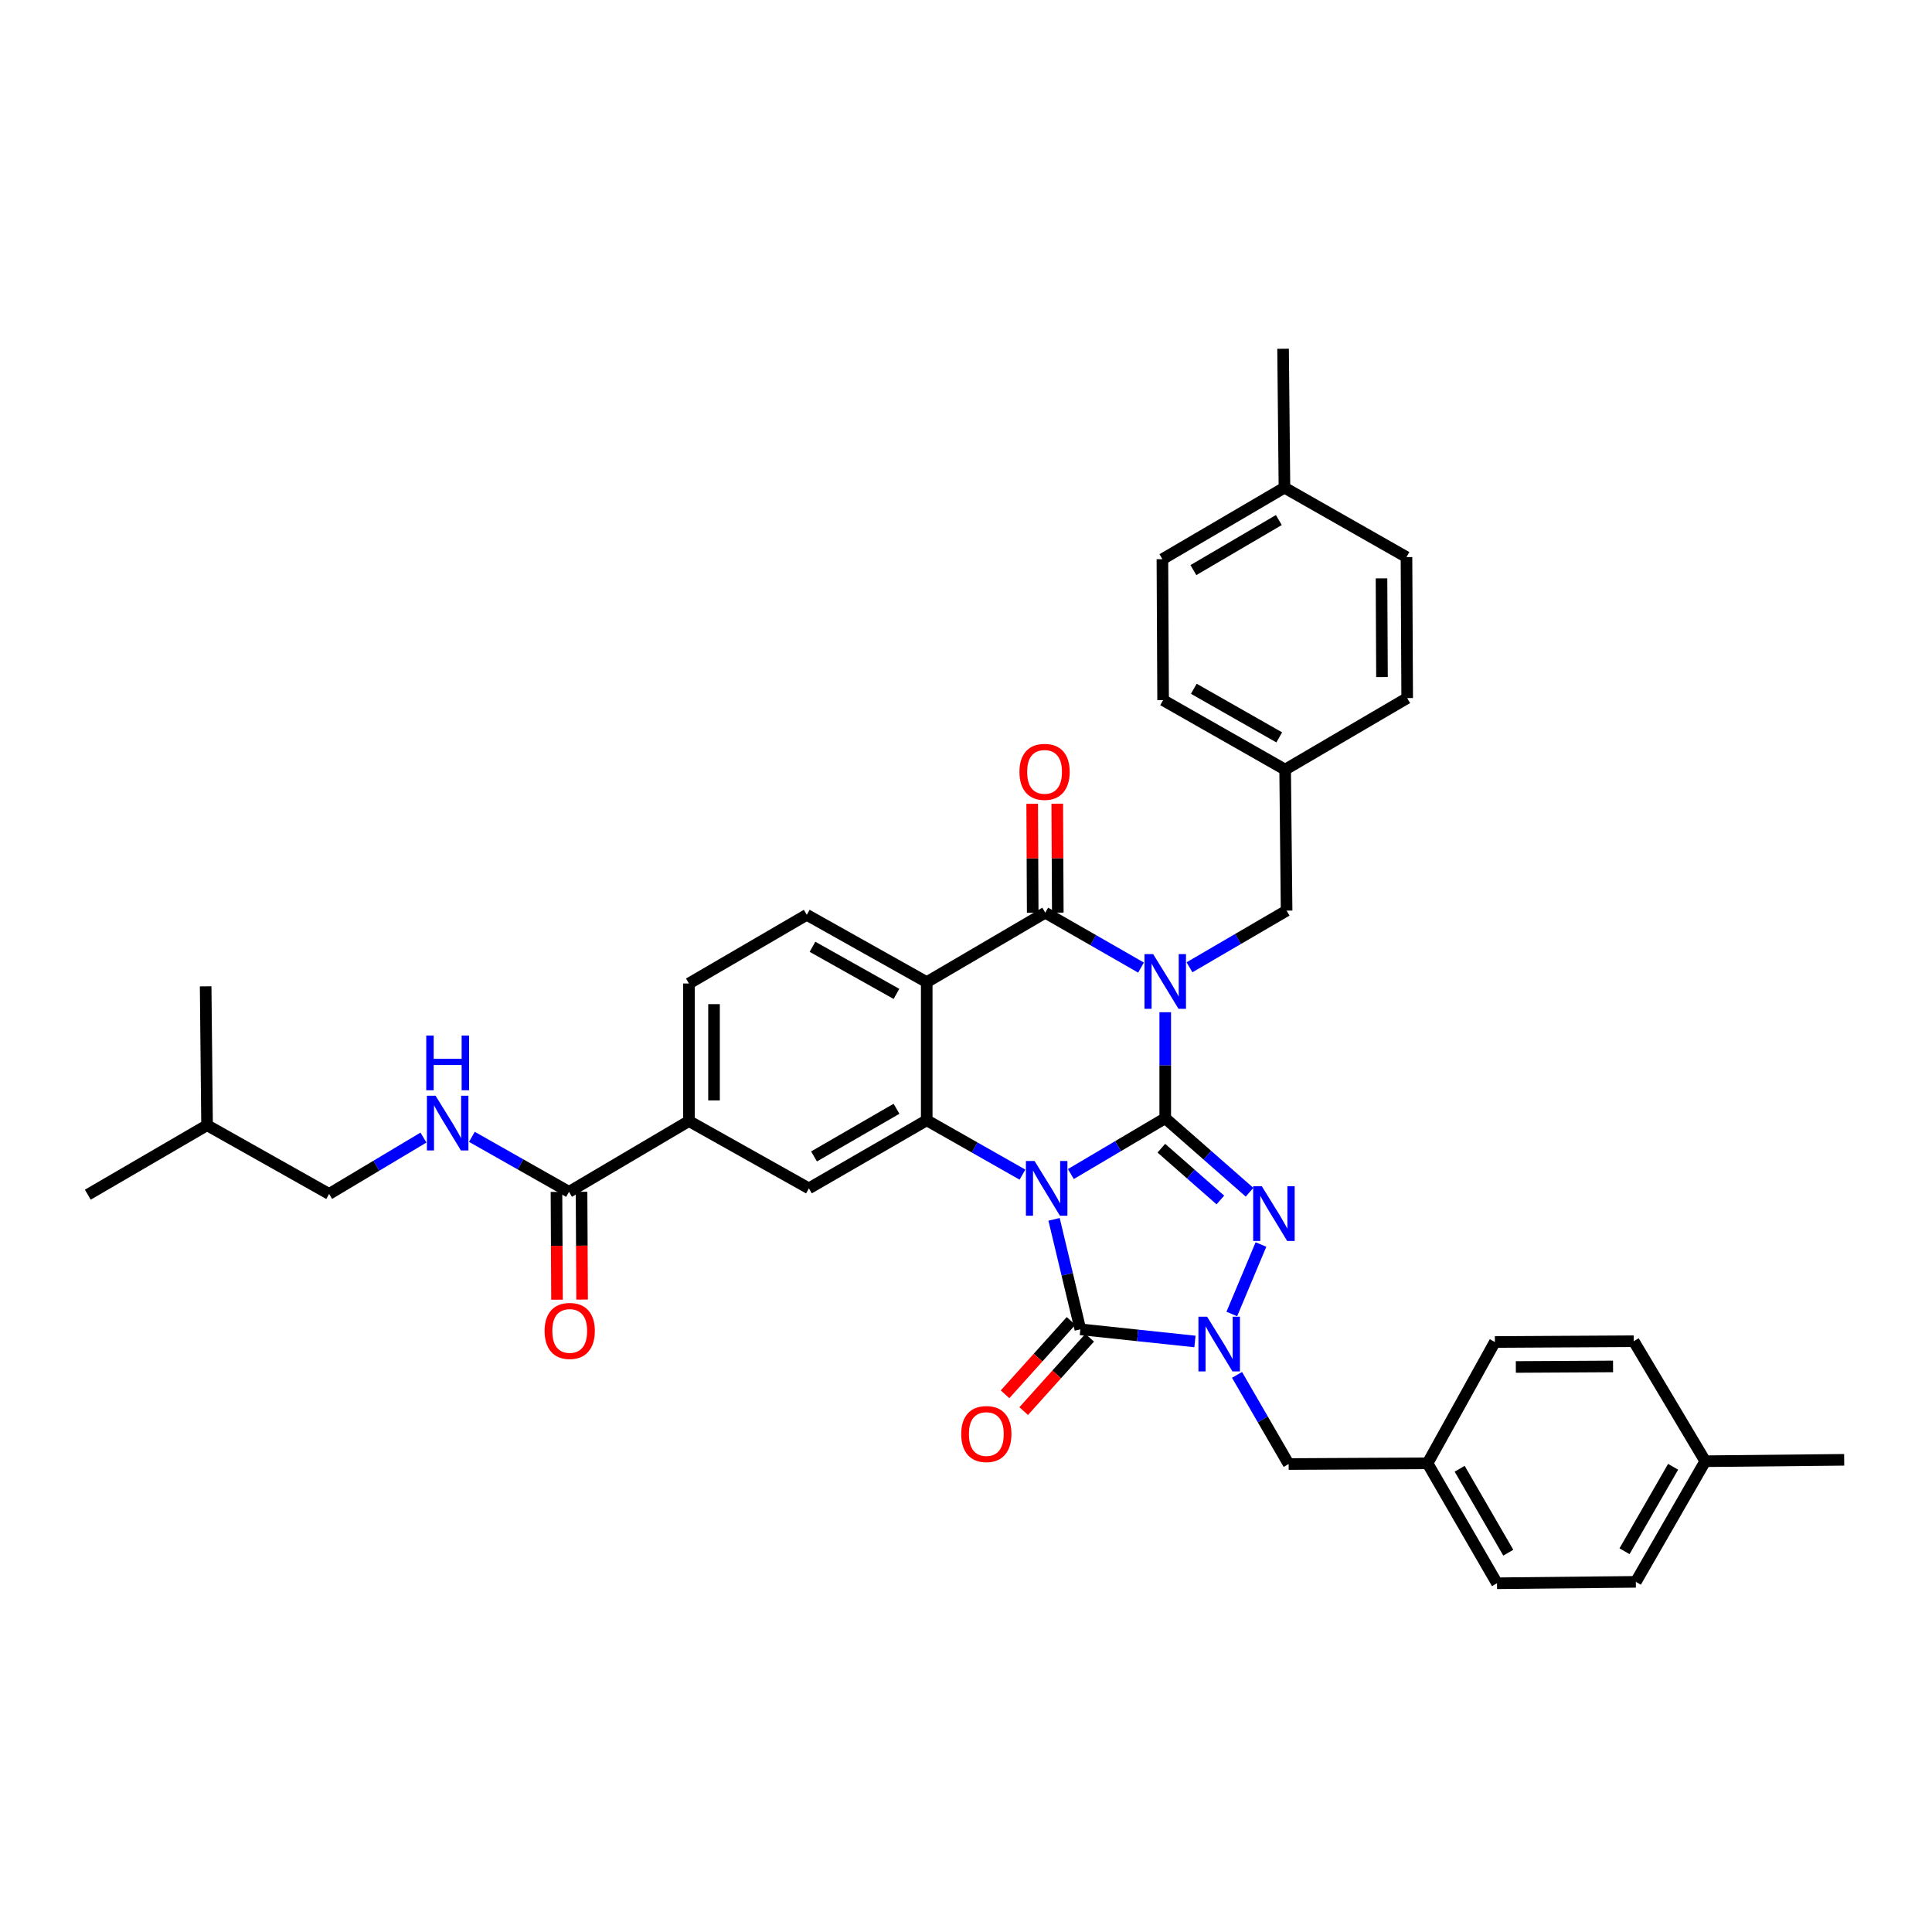 <?xml version='1.0' encoding='iso-8859-1'?>
<svg version='1.1' baseProfile='full'
              xmlns='http://www.w3.org/2000/svg'
                      xmlns:rdkit='http://www.rdkit.org/xml'
                      xmlns:xlink='http://www.w3.org/1999/xlink'
                  xml:space='preserve'
width='1000px' height='1000px' viewBox='0 0 1000 1000'>
<!-- END OF HEADER -->
<rect style='opacity:1.0;fill:#FFFFFF;stroke:none' width='1000' height='1000' x='0' y='0'> </rect>
<path class='bond-0' d='M 603.123,578.794 L 578.697,593.242' style='fill:none;fill-rule:evenodd;stroke:#000000;stroke-width:6px;stroke-linecap:butt;stroke-linejoin:miter;stroke-opacity:1' />
<path class='bond-0' d='M 578.697,593.242 L 554.271,607.69' style='fill:none;fill-rule:evenodd;stroke:#0000FF;stroke-width:6px;stroke-linecap:butt;stroke-linejoin:miter;stroke-opacity:1' />
<path class='bond-1' d='M 603.123,578.794 L 603.123,551.362' style='fill:none;fill-rule:evenodd;stroke:#000000;stroke-width:6px;stroke-linecap:butt;stroke-linejoin:miter;stroke-opacity:1' />
<path class='bond-1' d='M 603.123,551.362 L 603.123,523.929' style='fill:none;fill-rule:evenodd;stroke:#0000FF;stroke-width:6px;stroke-linecap:butt;stroke-linejoin:miter;stroke-opacity:1' />
<path class='bond-2' d='M 603.123,578.794 L 624.945,597.946' style='fill:none;fill-rule:evenodd;stroke:#000000;stroke-width:6px;stroke-linecap:butt;stroke-linejoin:miter;stroke-opacity:1' />
<path class='bond-2' d='M 624.945,597.946 L 646.766,617.098' style='fill:none;fill-rule:evenodd;stroke:#0000FF;stroke-width:6px;stroke-linecap:butt;stroke-linejoin:miter;stroke-opacity:1' />
<path class='bond-2' d='M 601.106,594.298 L 616.38,607.704' style='fill:none;fill-rule:evenodd;stroke:#000000;stroke-width:6px;stroke-linecap:butt;stroke-linejoin:miter;stroke-opacity:1' />
<path class='bond-2' d='M 616.38,607.704 L 631.655,621.111' style='fill:none;fill-rule:evenodd;stroke:#0000FF;stroke-width:6px;stroke-linecap:butt;stroke-linejoin:miter;stroke-opacity:1' />
<path class='bond-3' d='M 545.582,631.132 L 552.386,659.594' style='fill:none;fill-rule:evenodd;stroke:#0000FF;stroke-width:6px;stroke-linecap:butt;stroke-linejoin:miter;stroke-opacity:1' />
<path class='bond-3' d='M 552.386,659.594 L 559.189,688.056' style='fill:none;fill-rule:evenodd;stroke:#000000;stroke-width:6px;stroke-linecap:butt;stroke-linejoin:miter;stroke-opacity:1' />
<path class='bond-6' d='M 529.224,607.986 L 504.449,593.92' style='fill:none;fill-rule:evenodd;stroke:#0000FF;stroke-width:6px;stroke-linecap:butt;stroke-linejoin:miter;stroke-opacity:1' />
<path class='bond-6' d='M 504.449,593.92 L 479.674,579.855' style='fill:none;fill-rule:evenodd;stroke:#000000;stroke-width:6px;stroke-linecap:butt;stroke-linejoin:miter;stroke-opacity:1' />
<path class='bond-5' d='M 590.594,500.818 L 565.807,486.61' style='fill:none;fill-rule:evenodd;stroke:#0000FF;stroke-width:6px;stroke-linecap:butt;stroke-linejoin:miter;stroke-opacity:1' />
<path class='bond-5' d='M 565.807,486.61 L 541.02,472.403' style='fill:none;fill-rule:evenodd;stroke:#000000;stroke-width:6px;stroke-linecap:butt;stroke-linejoin:miter;stroke-opacity:1' />
<path class='bond-10' d='M 615.682,500.669 L 640.811,486.003' style='fill:none;fill-rule:evenodd;stroke:#0000FF;stroke-width:6px;stroke-linecap:butt;stroke-linejoin:miter;stroke-opacity:1' />
<path class='bond-10' d='M 640.811,486.003 L 665.941,471.336' style='fill:none;fill-rule:evenodd;stroke:#000000;stroke-width:6px;stroke-linecap:butt;stroke-linejoin:miter;stroke-opacity:1' />
<path class='bond-4' d='M 652.668,644.157 L 637.579,680.123' style='fill:none;fill-rule:evenodd;stroke:#0000FF;stroke-width:6px;stroke-linecap:butt;stroke-linejoin:miter;stroke-opacity:1' />
<path class='bond-15' d='M 554.362,683.715 L 537.286,702.705' style='fill:none;fill-rule:evenodd;stroke:#000000;stroke-width:6px;stroke-linecap:butt;stroke-linejoin:miter;stroke-opacity:1' />
<path class='bond-15' d='M 537.286,702.705 L 520.21,721.694' style='fill:none;fill-rule:evenodd;stroke:#FF0000;stroke-width:6px;stroke-linecap:butt;stroke-linejoin:miter;stroke-opacity:1' />
<path class='bond-15' d='M 564.016,692.397 L 546.94,711.386' style='fill:none;fill-rule:evenodd;stroke:#000000;stroke-width:6px;stroke-linecap:butt;stroke-linejoin:miter;stroke-opacity:1' />
<path class='bond-15' d='M 546.94,711.386 L 529.864,730.376' style='fill:none;fill-rule:evenodd;stroke:#FF0000;stroke-width:6px;stroke-linecap:butt;stroke-linejoin:miter;stroke-opacity:1' />
<path class='bond-37' d='M 559.189,688.056 L 588.847,691.202' style='fill:none;fill-rule:evenodd;stroke:#000000;stroke-width:6px;stroke-linecap:butt;stroke-linejoin:miter;stroke-opacity:1' />
<path class='bond-37' d='M 588.847,691.202 L 618.505,694.349' style='fill:none;fill-rule:evenodd;stroke:#0000FF;stroke-width:6px;stroke-linecap:butt;stroke-linejoin:miter;stroke-opacity:1' />
<path class='bond-13' d='M 640.287,711.634 L 653.644,734.709' style='fill:none;fill-rule:evenodd;stroke:#0000FF;stroke-width:6px;stroke-linecap:butt;stroke-linejoin:miter;stroke-opacity:1' />
<path class='bond-13' d='M 653.644,734.709 L 667.001,757.783' style='fill:none;fill-rule:evenodd;stroke:#000000;stroke-width:6px;stroke-linecap:butt;stroke-linejoin:miter;stroke-opacity:1' />
<path class='bond-7' d='M 541.02,472.403 L 479.674,508.353' style='fill:none;fill-rule:evenodd;stroke:#000000;stroke-width:6px;stroke-linecap:butt;stroke-linejoin:miter;stroke-opacity:1' />
<path class='bond-16' d='M 547.512,472.372 L 547.375,444.177' style='fill:none;fill-rule:evenodd;stroke:#000000;stroke-width:6px;stroke-linecap:butt;stroke-linejoin:miter;stroke-opacity:1' />
<path class='bond-16' d='M 547.375,444.177 L 547.238,415.983' style='fill:none;fill-rule:evenodd;stroke:#FF0000;stroke-width:6px;stroke-linecap:butt;stroke-linejoin:miter;stroke-opacity:1' />
<path class='bond-16' d='M 534.528,472.435 L 534.392,444.24' style='fill:none;fill-rule:evenodd;stroke:#000000;stroke-width:6px;stroke-linecap:butt;stroke-linejoin:miter;stroke-opacity:1' />
<path class='bond-16' d='M 534.392,444.24 L 534.255,416.046' style='fill:none;fill-rule:evenodd;stroke:#FF0000;stroke-width:6px;stroke-linecap:butt;stroke-linejoin:miter;stroke-opacity:1' />
<path class='bond-8' d='M 479.674,579.855 L 418.681,615.097' style='fill:none;fill-rule:evenodd;stroke:#000000;stroke-width:6px;stroke-linecap:butt;stroke-linejoin:miter;stroke-opacity:1' />
<path class='bond-8' d='M 464.029,573.899 L 421.335,598.569' style='fill:none;fill-rule:evenodd;stroke:#000000;stroke-width:6px;stroke-linecap:butt;stroke-linejoin:miter;stroke-opacity:1' />
<path class='bond-38' d='M 479.674,579.855 L 479.674,508.353' style='fill:none;fill-rule:evenodd;stroke:#000000;stroke-width:6px;stroke-linecap:butt;stroke-linejoin:miter;stroke-opacity:1' />
<path class='bond-12' d='M 479.674,508.353 L 417.585,473.507' style='fill:none;fill-rule:evenodd;stroke:#000000;stroke-width:6px;stroke-linecap:butt;stroke-linejoin:miter;stroke-opacity:1' />
<path class='bond-12' d='M 464.006,514.448 L 420.544,490.056' style='fill:none;fill-rule:evenodd;stroke:#000000;stroke-width:6px;stroke-linecap:butt;stroke-linejoin:miter;stroke-opacity:1' />
<path class='bond-11' d='M 418.681,615.097 L 356.592,580.258' style='fill:none;fill-rule:evenodd;stroke:#000000;stroke-width:6px;stroke-linecap:butt;stroke-linejoin:miter;stroke-opacity:1' />
<path class='bond-9' d='M 294.518,616.9 L 356.592,580.258' style='fill:none;fill-rule:evenodd;stroke:#000000;stroke-width:6px;stroke-linecap:butt;stroke-linejoin:miter;stroke-opacity:1' />
<path class='bond-14' d='M 294.518,616.9 L 269.385,602.663' style='fill:none;fill-rule:evenodd;stroke:#000000;stroke-width:6px;stroke-linecap:butt;stroke-linejoin:miter;stroke-opacity:1' />
<path class='bond-14' d='M 269.385,602.663 L 244.252,588.425' style='fill:none;fill-rule:evenodd;stroke:#0000FF;stroke-width:6px;stroke-linecap:butt;stroke-linejoin:miter;stroke-opacity:1' />
<path class='bond-18' d='M 288.026,616.933 L 288.169,644.828' style='fill:none;fill-rule:evenodd;stroke:#000000;stroke-width:6px;stroke-linecap:butt;stroke-linejoin:miter;stroke-opacity:1' />
<path class='bond-18' d='M 288.169,644.828 L 288.311,672.722' style='fill:none;fill-rule:evenodd;stroke:#FF0000;stroke-width:6px;stroke-linecap:butt;stroke-linejoin:miter;stroke-opacity:1' />
<path class='bond-18' d='M 301.009,616.867 L 301.152,644.761' style='fill:none;fill-rule:evenodd;stroke:#000000;stroke-width:6px;stroke-linecap:butt;stroke-linejoin:miter;stroke-opacity:1' />
<path class='bond-18' d='M 301.152,644.761 L 301.295,672.655' style='fill:none;fill-rule:evenodd;stroke:#FF0000;stroke-width:6px;stroke-linecap:butt;stroke-linejoin:miter;stroke-opacity:1' />
<path class='bond-19' d='M 665.941,471.336 L 665.184,398.341' style='fill:none;fill-rule:evenodd;stroke:#000000;stroke-width:6px;stroke-linecap:butt;stroke-linejoin:miter;stroke-opacity:1' />
<path class='bond-40' d='M 356.592,580.258 L 356.592,509.059' style='fill:none;fill-rule:evenodd;stroke:#000000;stroke-width:6px;stroke-linecap:butt;stroke-linejoin:miter;stroke-opacity:1' />
<path class='bond-40' d='M 369.576,569.579 L 369.576,519.739' style='fill:none;fill-rule:evenodd;stroke:#000000;stroke-width:6px;stroke-linecap:butt;stroke-linejoin:miter;stroke-opacity:1' />
<path class='bond-17' d='M 417.585,473.507 L 356.592,509.059' style='fill:none;fill-rule:evenodd;stroke:#000000;stroke-width:6px;stroke-linecap:butt;stroke-linejoin:miter;stroke-opacity:1' />
<path class='bond-20' d='M 667.001,757.783 L 738.893,757.416' style='fill:none;fill-rule:evenodd;stroke:#000000;stroke-width:6px;stroke-linecap:butt;stroke-linejoin:miter;stroke-opacity:1' />
<path class='bond-21' d='M 219.18,588.805 L 194.767,603.393' style='fill:none;fill-rule:evenodd;stroke:#0000FF;stroke-width:6px;stroke-linecap:butt;stroke-linejoin:miter;stroke-opacity:1' />
<path class='bond-21' d='M 194.767,603.393 L 170.354,617.982' style='fill:none;fill-rule:evenodd;stroke:#000000;stroke-width:6px;stroke-linecap:butt;stroke-linejoin:miter;stroke-opacity:1' />
<path class='bond-25' d='M 665.184,398.341 L 728.355,361.324' style='fill:none;fill-rule:evenodd;stroke:#000000;stroke-width:6px;stroke-linecap:butt;stroke-linejoin:miter;stroke-opacity:1' />
<path class='bond-26' d='M 665.184,398.341 L 602.02,362.399' style='fill:none;fill-rule:evenodd;stroke:#000000;stroke-width:6px;stroke-linecap:butt;stroke-linejoin:miter;stroke-opacity:1' />
<path class='bond-26' d='M 662.13,381.665 L 617.916,356.506' style='fill:none;fill-rule:evenodd;stroke:#000000;stroke-width:6px;stroke-linecap:butt;stroke-linejoin:miter;stroke-opacity:1' />
<path class='bond-24' d='M 738.893,757.416 L 773.739,694.62' style='fill:none;fill-rule:evenodd;stroke:#000000;stroke-width:6px;stroke-linecap:butt;stroke-linejoin:miter;stroke-opacity:1' />
<path class='bond-27' d='M 738.893,757.416 L 774.842,819.49' style='fill:none;fill-rule:evenodd;stroke:#000000;stroke-width:6px;stroke-linecap:butt;stroke-linejoin:miter;stroke-opacity:1' />
<path class='bond-27' d='M 755.52,760.22 L 780.685,803.672' style='fill:none;fill-rule:evenodd;stroke:#000000;stroke-width:6px;stroke-linecap:butt;stroke-linejoin:miter;stroke-opacity:1' />
<path class='bond-32' d='M 170.354,617.982 L 107.176,582.415' style='fill:none;fill-rule:evenodd;stroke:#000000;stroke-width:6px;stroke-linecap:butt;stroke-linejoin:miter;stroke-opacity:1' />
<path class='bond-22' d='M 882.64,756.319 L 846.705,818.762' style='fill:none;fill-rule:evenodd;stroke:#000000;stroke-width:6px;stroke-linecap:butt;stroke-linejoin:miter;stroke-opacity:1' />
<path class='bond-22' d='M 865.996,759.21 L 840.842,802.919' style='fill:none;fill-rule:evenodd;stroke:#000000;stroke-width:6px;stroke-linecap:butt;stroke-linejoin:miter;stroke-opacity:1' />
<path class='bond-33' d='M 882.64,756.319 L 954.545,755.598' style='fill:none;fill-rule:evenodd;stroke:#000000;stroke-width:6px;stroke-linecap:butt;stroke-linejoin:miter;stroke-opacity:1' />
<path class='bond-41' d='M 882.64,756.319 L 845.623,694.216' style='fill:none;fill-rule:evenodd;stroke:#000000;stroke-width:6px;stroke-linecap:butt;stroke-linejoin:miter;stroke-opacity:1' />
<path class='bond-23' d='M 664.83,252.416 L 601.659,289.432' style='fill:none;fill-rule:evenodd;stroke:#000000;stroke-width:6px;stroke-linecap:butt;stroke-linejoin:miter;stroke-opacity:1' />
<path class='bond-23' d='M 661.919,269.17 L 617.699,295.082' style='fill:none;fill-rule:evenodd;stroke:#000000;stroke-width:6px;stroke-linecap:butt;stroke-linejoin:miter;stroke-opacity:1' />
<path class='bond-34' d='M 664.83,252.416 L 664.116,180.51' style='fill:none;fill-rule:evenodd;stroke:#000000;stroke-width:6px;stroke-linecap:butt;stroke-linejoin:miter;stroke-opacity:1' />
<path class='bond-39' d='M 664.83,252.416 L 727.994,288.351' style='fill:none;fill-rule:evenodd;stroke:#000000;stroke-width:6px;stroke-linecap:butt;stroke-linejoin:miter;stroke-opacity:1' />
<path class='bond-31' d='M 773.739,694.62 L 845.623,694.216' style='fill:none;fill-rule:evenodd;stroke:#000000;stroke-width:6px;stroke-linecap:butt;stroke-linejoin:miter;stroke-opacity:1' />
<path class='bond-31' d='M 784.594,707.542 L 834.913,707.259' style='fill:none;fill-rule:evenodd;stroke:#000000;stroke-width:6px;stroke-linecap:butt;stroke-linejoin:miter;stroke-opacity:1' />
<path class='bond-30' d='M 728.355,361.324 L 727.994,288.351' style='fill:none;fill-rule:evenodd;stroke:#000000;stroke-width:6px;stroke-linecap:butt;stroke-linejoin:miter;stroke-opacity:1' />
<path class='bond-30' d='M 715.317,350.442 L 715.065,299.361' style='fill:none;fill-rule:evenodd;stroke:#000000;stroke-width:6px;stroke-linecap:butt;stroke-linejoin:miter;stroke-opacity:1' />
<path class='bond-29' d='M 602.02,362.399 L 601.659,289.432' style='fill:none;fill-rule:evenodd;stroke:#000000;stroke-width:6px;stroke-linecap:butt;stroke-linejoin:miter;stroke-opacity:1' />
<path class='bond-28' d='M 774.842,819.49 L 846.705,818.762' style='fill:none;fill-rule:evenodd;stroke:#000000;stroke-width:6px;stroke-linecap:butt;stroke-linejoin:miter;stroke-opacity:1' />
<path class='bond-35' d='M 107.176,582.415 L 45.455,618.364' style='fill:none;fill-rule:evenodd;stroke:#000000;stroke-width:6px;stroke-linecap:butt;stroke-linejoin:miter;stroke-opacity:1' />
<path class='bond-36' d='M 107.176,582.415 L 106.447,510.524' style='fill:none;fill-rule:evenodd;stroke:#000000;stroke-width:6px;stroke-linecap:butt;stroke-linejoin:miter;stroke-opacity:1' />
<path  class='atom-1' d='M 535.489 600.937
L 544.769 615.937
Q 545.689 617.417, 547.169 620.097
Q 548.649 622.777, 548.729 622.937
L 548.729 600.937
L 552.489 600.937
L 552.489 629.257
L 548.609 629.257
L 538.649 612.857
Q 537.489 610.937, 536.249 608.737
Q 535.049 606.537, 534.689 605.857
L 534.689 629.257
L 531.009 629.257
L 531.009 600.937
L 535.489 600.937
' fill='#0000FF'/>
<path  class='atom-2' d='M 596.863 493.839
L 606.143 508.839
Q 607.063 510.319, 608.543 512.999
Q 610.023 515.679, 610.103 515.839
L 610.103 493.839
L 613.863 493.839
L 613.863 522.159
L 609.983 522.159
L 600.023 505.759
Q 598.863 503.839, 597.623 501.639
Q 596.423 499.439, 596.063 498.759
L 596.063 522.159
L 592.383 522.159
L 592.383 493.839
L 596.863 493.839
' fill='#0000FF'/>
<path  class='atom-3' d='M 653.117 614.007
L 662.397 629.007
Q 663.317 630.487, 664.797 633.167
Q 666.277 635.847, 666.357 636.007
L 666.357 614.007
L 670.117 614.007
L 670.117 642.327
L 666.237 642.327
L 656.277 625.927
Q 655.117 624.007, 653.877 621.807
Q 652.677 619.607, 652.317 618.927
L 652.317 642.327
L 648.637 642.327
L 648.637 614.007
L 653.117 614.007
' fill='#0000FF'/>
<path  class='atom-5' d='M 624.792 681.52
L 634.072 696.52
Q 634.992 698, 636.472 700.68
Q 637.952 703.36, 638.032 703.52
L 638.032 681.52
L 641.792 681.52
L 641.792 709.84
L 637.912 709.84
L 627.952 693.44
Q 626.792 691.52, 625.552 689.32
Q 624.352 687.12, 623.992 686.44
L 623.992 709.84
L 620.312 709.84
L 620.312 681.52
L 624.792 681.52
' fill='#0000FF'/>
<path  class='atom-15' d='M 225.447 567.159
L 234.727 582.159
Q 235.647 583.639, 237.127 586.319
Q 238.607 588.999, 238.687 589.159
L 238.687 567.159
L 242.447 567.159
L 242.447 595.479
L 238.567 595.479
L 228.607 579.079
Q 227.447 577.159, 226.207 574.959
Q 225.007 572.759, 224.647 572.079
L 224.647 595.479
L 220.967 595.479
L 220.967 567.159
L 225.447 567.159
' fill='#0000FF'/>
<path  class='atom-15' d='M 220.627 536.007
L 224.467 536.007
L 224.467 548.047
L 238.947 548.047
L 238.947 536.007
L 242.787 536.007
L 242.787 564.327
L 238.947 564.327
L 238.947 551.247
L 224.467 551.247
L 224.467 564.327
L 220.627 564.327
L 220.627 536.007
' fill='#0000FF'/>
<path  class='atom-16' d='M 497.524 742.255
Q 497.524 735.455, 500.884 731.655
Q 504.244 727.855, 510.524 727.855
Q 516.804 727.855, 520.164 731.655
Q 523.524 735.455, 523.524 742.255
Q 523.524 749.135, 520.124 753.055
Q 516.724 756.935, 510.524 756.935
Q 504.284 756.935, 500.884 753.055
Q 497.524 749.175, 497.524 742.255
M 510.524 753.735
Q 514.844 753.735, 517.164 750.855
Q 519.524 747.935, 519.524 742.255
Q 519.524 736.695, 517.164 733.895
Q 514.844 731.055, 510.524 731.055
Q 506.204 731.055, 503.844 733.855
Q 501.524 736.655, 501.524 742.255
Q 501.524 747.975, 503.844 750.855
Q 506.204 753.735, 510.524 753.735
' fill='#FF0000'/>
<path  class='atom-17' d='M 527.667 399.51
Q 527.667 392.71, 531.027 388.91
Q 534.387 385.11, 540.667 385.11
Q 546.947 385.11, 550.307 388.91
Q 553.667 392.71, 553.667 399.51
Q 553.667 406.39, 550.267 410.31
Q 546.867 414.19, 540.667 414.19
Q 534.427 414.19, 531.027 410.31
Q 527.667 406.43, 527.667 399.51
M 540.667 410.99
Q 544.987 410.99, 547.307 408.11
Q 549.667 405.19, 549.667 399.51
Q 549.667 393.95, 547.307 391.15
Q 544.987 388.31, 540.667 388.31
Q 536.347 388.31, 533.987 391.11
Q 531.667 393.91, 531.667 399.51
Q 531.667 405.23, 533.987 408.11
Q 536.347 410.99, 540.667 410.99
' fill='#FF0000'/>
<path  class='atom-19' d='M 281.885 688.886
Q 281.885 682.086, 285.245 678.286
Q 288.605 674.486, 294.885 674.486
Q 301.165 674.486, 304.525 678.286
Q 307.885 682.086, 307.885 688.886
Q 307.885 695.766, 304.485 699.686
Q 301.085 703.566, 294.885 703.566
Q 288.645 703.566, 285.245 699.686
Q 281.885 695.806, 281.885 688.886
M 294.885 700.366
Q 299.205 700.366, 301.525 697.486
Q 303.885 694.566, 303.885 688.886
Q 303.885 683.326, 301.525 680.526
Q 299.205 677.686, 294.885 677.686
Q 290.565 677.686, 288.205 680.486
Q 285.885 683.286, 285.885 688.886
Q 285.885 694.606, 288.205 697.486
Q 290.565 700.366, 294.885 700.366
' fill='#FF0000'/>
</svg>
